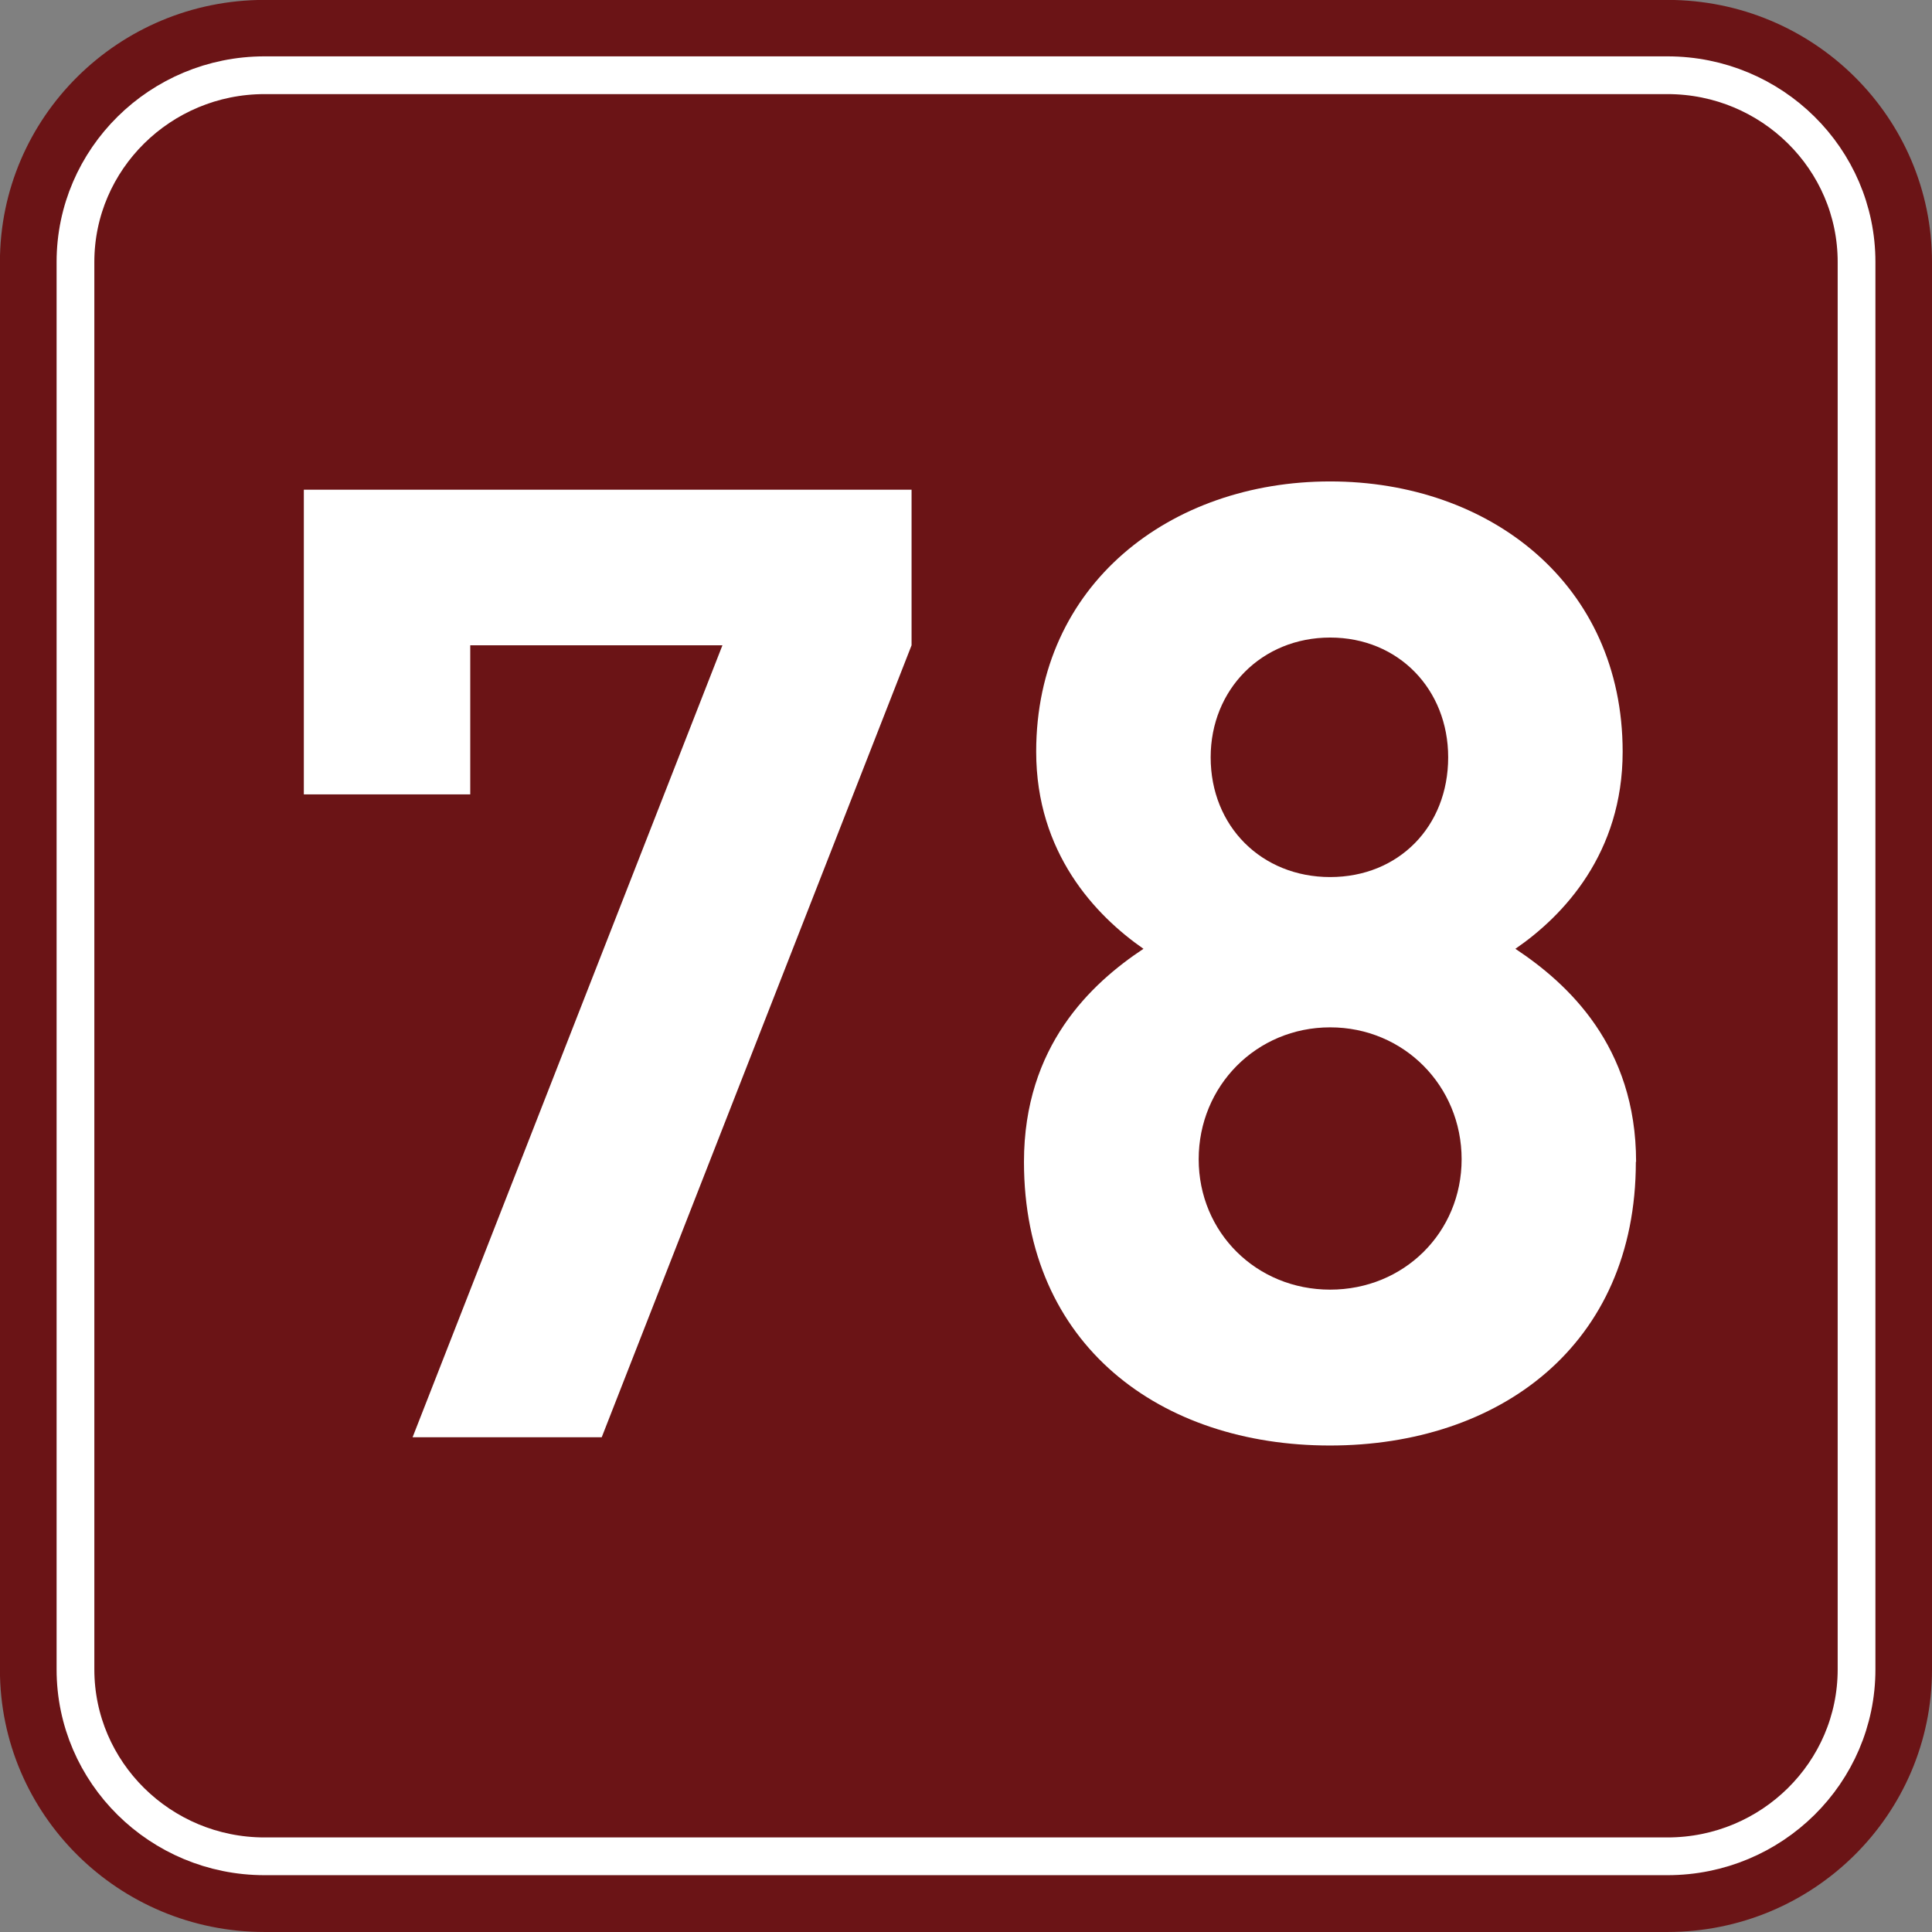 <?xml version="1.0" encoding="UTF-8" standalone="no"?>
<!-- Created with Inkscape (http://www.inkscape.org/) -->

<svg
   width="7.938mm"
   height="7.938mm"
   viewBox="0 0 7.938 7.938"
   version="1.1"
   id="svg1"
   inkscape:version="1.4.2 (f4327f4, 2025-05-13)"
   sodipodi:docname="78.svg"
   xmlns:inkscape="http://www.inkscape.org/namespaces/inkscape"
   xmlns:sodipodi="http://sodipodi.sourceforge.net/DTD/sodipodi-0.dtd"
   xmlns="http://www.w3.org/2000/svg"
   xmlns:svg="http://www.w3.org/2000/svg">
  <rect x="0" y="0" width="7.938" height="7.938" fill="#808080" stroke="none"/>
  <sodipodi:namedview
     id="namedview1"
     pagecolor="#ffffff"
     bordercolor="#666666"
     borderopacity="1.0"
     inkscape:showpageshadow="2"
     inkscape:pageopacity="0.0"
     inkscape:pagecheckerboard="0"
     inkscape:deskcolor="#d1d1d1"
     inkscape:document-units="mm"
     inkscape:zoom="11.596759"
     inkscape:cx="13.926305"
     inkscape:cy="21.126592"
     inkscape:window-width="1133"
     inkscape:window-height="1000"
     inkscape:window-x="771"
     inkscape:window-y="0"
     inkscape:window-maximized="0"
     inkscape:current-layer="g4" />
  <defs
     id="defs1">
    <clipPath
       clipPathUnits="userSpaceOnUse"
       id="clipPath25375-2">
      <path
         d="M 0,0 H 839.055 V 595.275 H 0 Z"
         transform="translate(-452.889,-227.646)"
         id="path25375-0" />
    </clipPath>
    <clipPath
       clipPathUnits="userSpaceOnUse"
       id="clipPath25377-0">
      <path
         d="M 0,0 H 839.055 V 595.275 H 0 Z"
         transform="translate(-453.978,-217.928)"
         id="path25377-3" />
    </clipPath>
  </defs>
  <g
     inkscape:label="Calque 1"
     inkscape:groupmode="layer"
     id="layer1"
     transform="translate(-42.774,-77.683)"
     sodipodi:insensitive="true">
    <g
       id="g1"
       sodipodi:insensitive="true">
      <g
         id="g2"
         sodipodi:insensitive="true">
        <g
           id="g3"
           sodipodi:insensitive="true">
          <g
             id="g4"
             sodipodi:insensitive="true">
            <g
               id="g5"
               sodipodi:insensitive="true">
              <path
                 id="path110"
                 d="M 0,0 C 0.844,0 1.529,-0.69 1.529,-1.542 V -9.718 C 1.529,-10.569 0.844,-11.26 0,-11.26 h -8.203 c -0.844,0 -1.528,0.691 -1.528,1.542 v 8.176 C -9.731,-0.69 -9.047,0 -8.203,0 Z"
                 style="fill:#6b1416;fill-opacity:1;fill-rule:nonzero;stroke:none"
                 transform="matrix(0,0.705,0.705,0,50.712,84.543)"
                 clip-path="url(#clipPath25375-2)"
                 sodipodi:insensitive="true" />
              <path
                 id="path111"
                 d="m 0,0 c 0,-0.607 -0.488,-1.102 -1.089,-1.102 h -8.203 c -0.6,0 -1.088,0.495 -1.088,1.102 v 8.176 c 0,0.608 0.488,1.102 1.088,1.102 h 8.203 C -0.488,9.278 0,8.784 0,8.176 Z"
                 style="fill:none;stroke:#ffffff;stroke-width:0.22;stroke-linecap:butt;stroke-linejoin:miter;stroke-miterlimit:10;stroke-dasharray:none;stroke-opacity:1"
                 transform="matrix(0,0.705,0.705,0,43.861,85.31)"
                 clip-path="url(#clipPath25377-0)"
                 sodipodi:insensitive="true" />
              <path
                 style="font-weight:700;font-size:5.491px;font-family:DINPro;fill:#ffffff;stroke-width:0.539"
                 d="M 46.334,80.657 V 80.015 H 43.847 v 1.257 h 0.681 v -0.615 h 1.032 l -1.268,3.267 h 0.774 z m 2.965,2.131 c 0,-0.478 -0.28,-0.736 -0.494,-0.879 0.198,-0.137 0.439,-0.395 0.439,-0.813 0,-0.692 -0.544,-1.115 -1.197,-1.115 -0.653,0 -1.203,0.423 -1.203,1.115 0,0.417 0.242,0.675 0.439,0.813 -0.214,0.143 -0.489,0.401 -0.489,0.879 0,0.758 0.56,1.17 1.252,1.17 0.692,0 1.252,-0.412 1.252,-1.17 z M 48.585,82.777 c 0,0.302 -0.236,0.538 -0.538,0.538 -0.302,0 -0.538,-0.236 -0.538,-0.538 0,-0.302 0.236,-0.544 0.538,-0.544 0.302,0 0.538,0.242 0.538,0.544 z m -0.055,-1.658 c 0,0.286 -0.203,0.494 -0.483,0.494 -0.28,0 -0.489,-0.209 -0.489,-0.494 0,-0.28 0.209,-0.494 0.489,-0.494 0.28,0 0.483,0.214 0.483,0.494 z"
                 id="text111"
                 transform="scale(1.004,0.996)"
                 aria-label="78"
                 sodipodi:insensitive="true" />
            </g>
          </g>
        </g>
      </g>
    </g>
  </g>
</svg>
